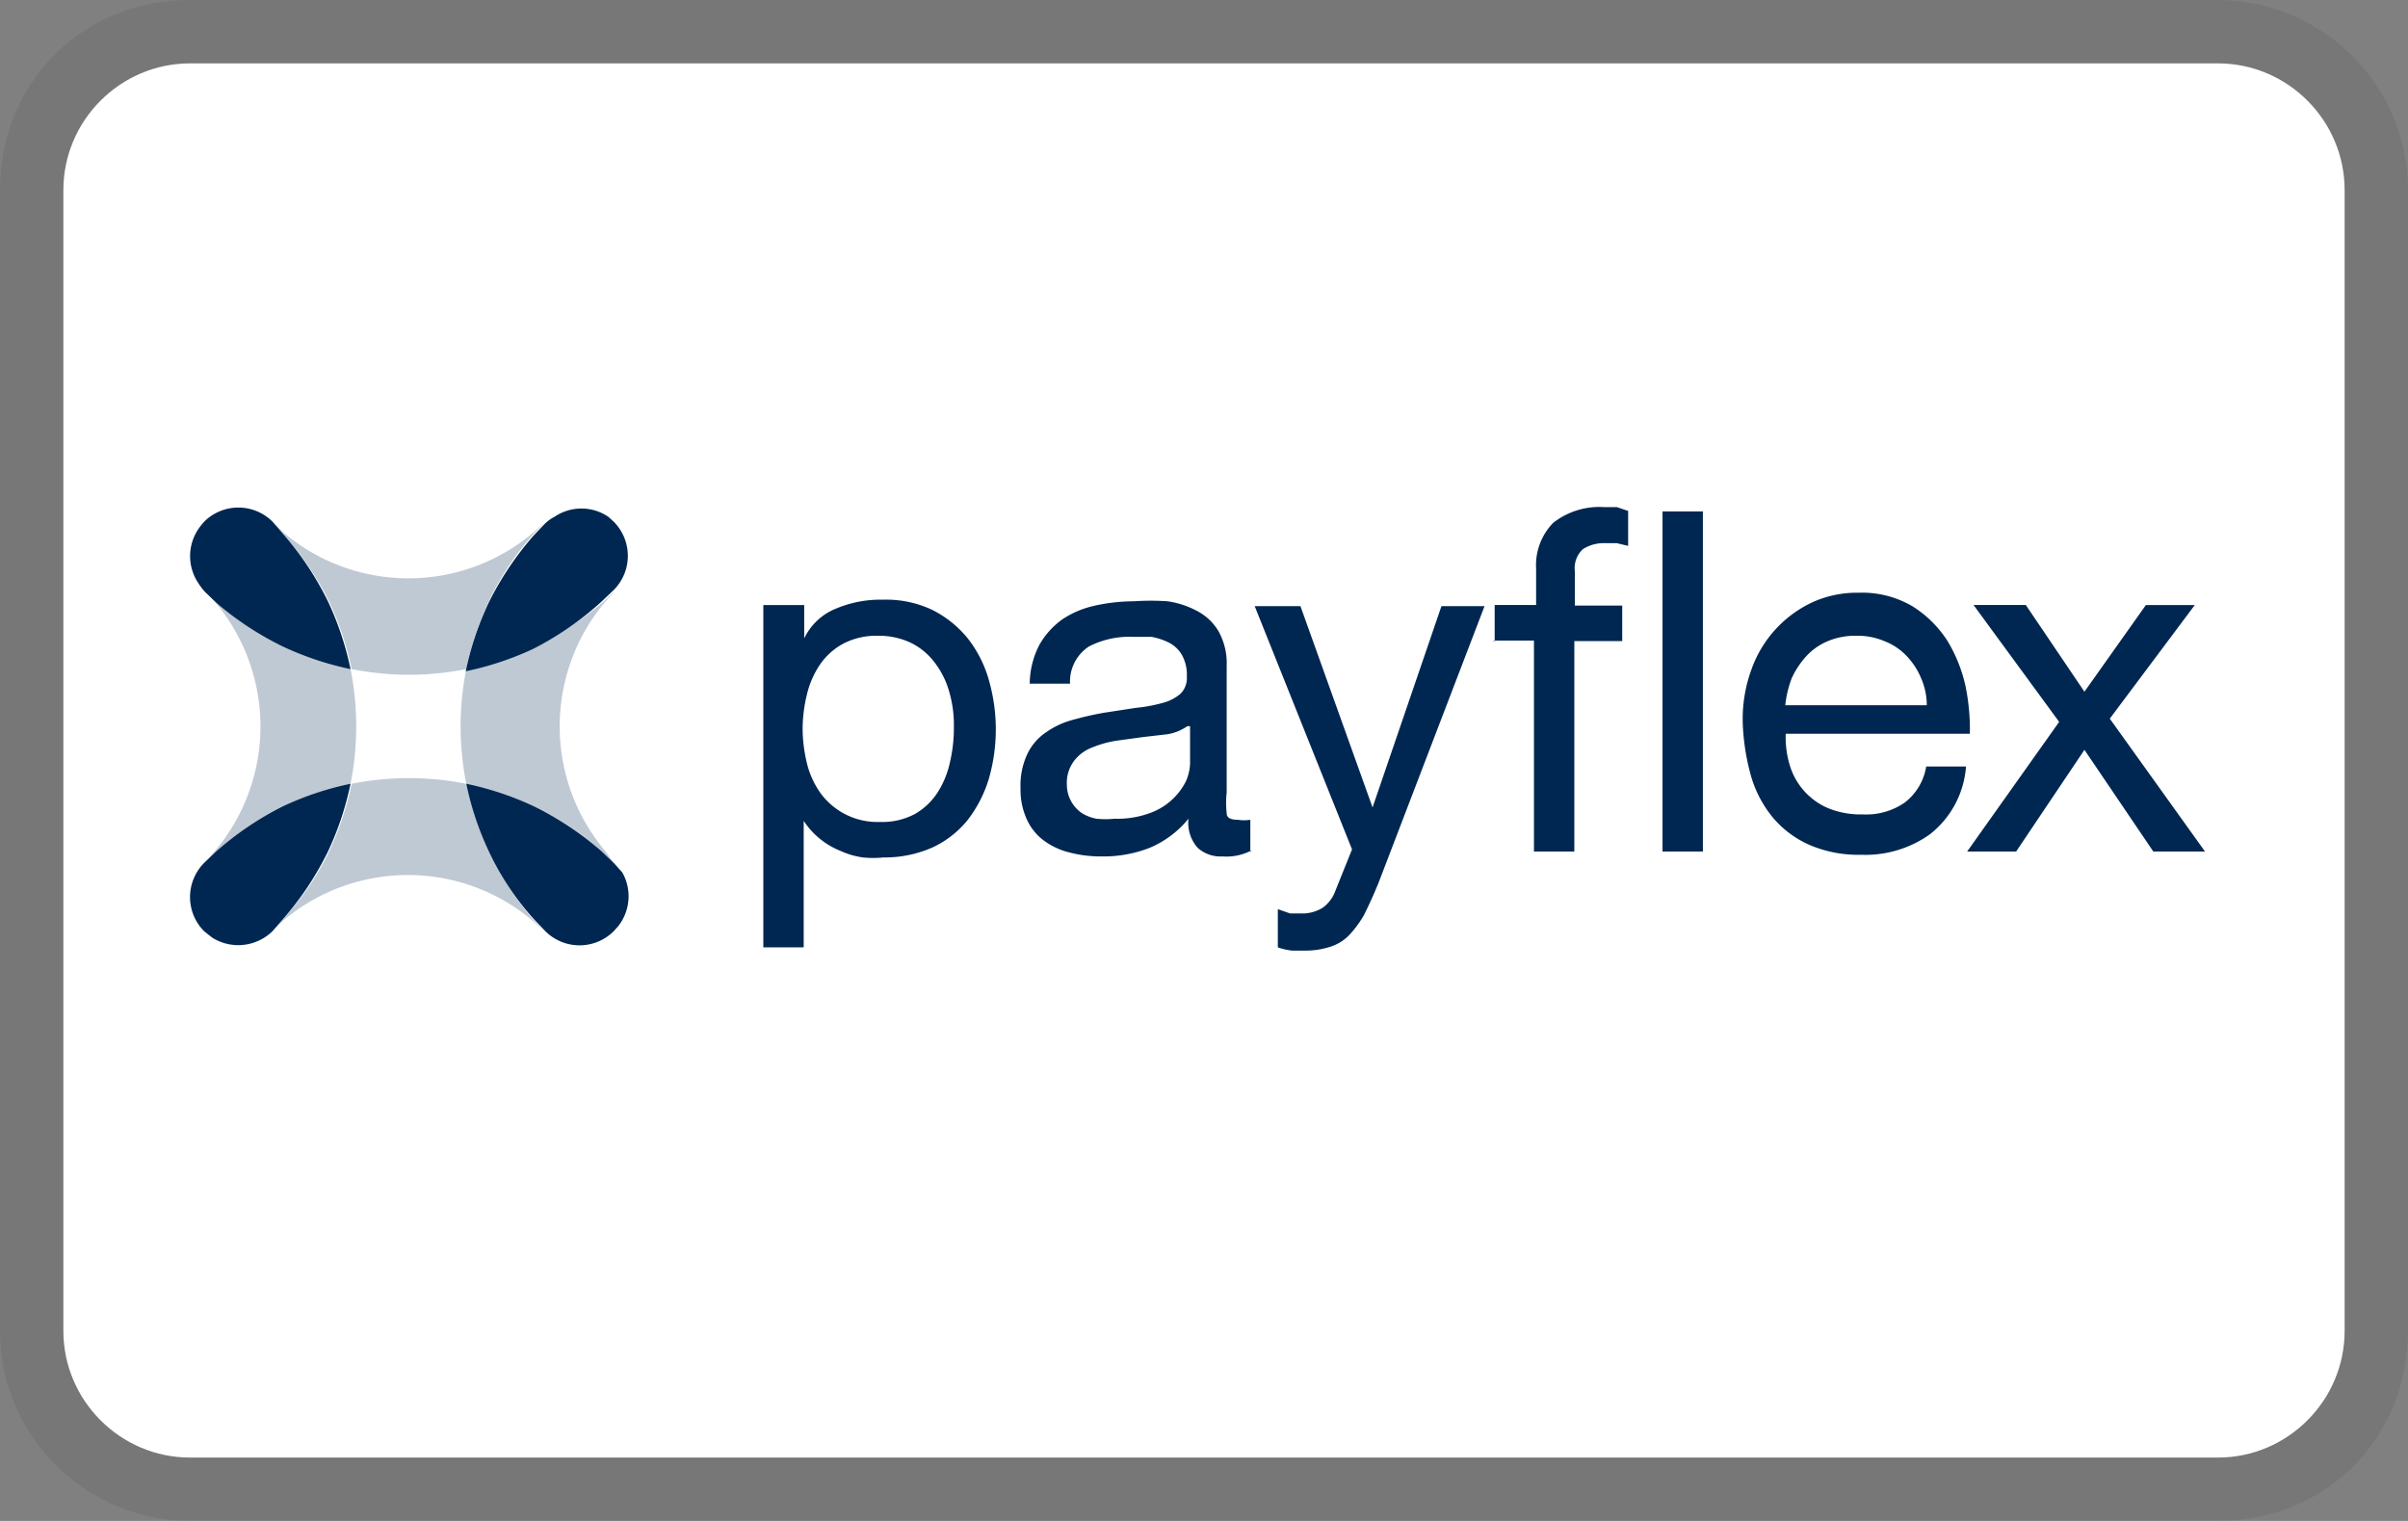<svg role="img" data-sanitized-aria-labelledby="pi-payflex" aria-labelledby="pi-payflex" version="1.1" xmlns="http://www.w3.org/2000/svg" fill="none" viewBox="0 0 38 24" height="24" width="38"><rect x="0" y="0" width="38" height="24" fill="#808080" stroke="none"/><title id="pi-payflex">Payflex</title><path fill="#000" d="M35 0H3C1.3 0 0 1.3 0 3v18c0 1.7 1.4 3 3 3h32c1.7 0 3-1.3 3-3V3c0-1.7-1.4-3-3-3z" opacity=".07"></path><path fill="#fff" d="M35 1c1.1 0 2 .9 2 2v18c0 1.1-.9 2-2 2H3c-1.1 0-2-.9-2-2V3c0-1.1.9-2 2-2h32z"></path><g fill="#002751" opacity=".5"><path d="M9.558 8.155zm-.952 6.539a.764.764 0 001.079 0l.068-.077-.068.077a.764.764 0 01-1.079 0zM3.13 8.35zm6.556.96a.764.764 0 000-1.079L9.6 8.155l.085.076a.764.764 0 010 1.079zM3.35 14.796a.774.774 0 00.704.06.748.748 0 01-.704-.06zM4.3 8.23a.764.764 0 00-1.078 0 .764.764 0 011.079 0z" opacity=".5"></path><path d="M3.41 13.437a4.9 4.9 0 011.052-.713c.342-.16.7-.28 1.07-.357a4.629 4.629 0 000-1.809 4.795 4.795 0 01-1.07-.356 4.357 4.357 0 01-1.053-.714l-.187-.178a.594.594 0 01-.11-.144c.032.051.069.1.11.144l.162.178a3.049 3.049 0 010 3.95l-.162.178.187-.179zm6.334 1.18a.764.764 0 00.068-.848.747.747 0 01-.068.849z" opacity=".5"></path><path d="M3.086 13.803a.764.764 0 00.136.891l.128.102a.764.764 0 01-.263-.994zm5.342-3.601c-.341.16-.7.28-1.07.357a4.629 4.629 0 000 1.808c.37.077.729.196 1.07.357.39.184.75.424 1.07.713l.187.179a.677.677 0 01.127.178 1.164 1.164 0 00-.127-.178l-.127-.179a3.049 3.049 0 010-3.949l.16-.178-.186.178a4.899 4.899 0 01-1.104.714zm-3.236-.714c.161.342.28.701.357 1.07a4.627 4.627 0 001.809 0c.076-.369.196-.728.357-1.07.183-.39.424-.75.713-1.07l.178-.186-.178.161a3.049 3.049 0 01-3.966 0l-.161-.161.161.186a4.9 4.9 0 01.73 1.07zm2.523 3.95c-.16-.342-.28-.701-.357-1.07a4.627 4.627 0 00-1.809 0c-.076.369-.196.728-.357 1.07a4.355 4.355 0 01-.73 1.07l-.178.186.178-.161a3.049 3.049 0 013.949 0l.178.161-.178-.187a4.898 4.898 0 01-.696-1.07z" opacity=".5"></path></g><path fill="#002751" d="M9.498 9.488l.187-.178a.764.764 0 000-1.078L9.6 8.155a.756.756 0 00-.85 0 .637.637 0 00-.152.11l-.178.187a4.9 4.9 0 00-.714 1.07c-.16.342-.28.701-.356 1.07a4.8 4.8 0 001.07-.356c.39-.2.754-.451 1.078-.748zm-5.036-1.07l-.161-.186a.764.764 0 00-1.079 0 1.137 1.137 0 00-.093.118.764.764 0 000 .85c.032.051.069.1.11.144l.187.178a4.9 4.9 0 001.036.68c.342.16.7.28 1.07.357a4.797 4.797 0 00-.357-1.07 4.9 4.9 0 00-.713-1.07zm5.223 5.198l-.187-.179a4.9 4.9 0 00-1.07-.713 4.8 4.8 0 00-1.07-.357c.076.37.196.729.357 1.07.183.39.424.751.713 1.07l.178.187a.764.764 0 001.079 0l.068-.076a.764.764 0 00.068-.85l-.136-.152zm-6.276-.179l-.187.179a.764.764 0 000 1.079l.128.101a.773.773 0 00.95-.102l.162-.187c.284-.323.524-.683.713-1.07.161-.341.28-.7.357-1.07a4.8 4.8 0 00-1.07.357c-.38.191-.734.43-1.053.713zm11.575-2.505a1.35 1.35 0 00-.22-.458 1.052 1.052 0 00-.374-.323 1.18 1.18 0 00-.535-.119 1.13 1.13 0 00-.552.127c-.147.08-.272.194-.366.332-.095.142-.164.3-.203.467a2.31 2.31 0 00-.068.535c0 .186.024.37.068.552.04.167.113.326.212.467a1.112 1.112 0 00.943.458c.192.007.382-.037.552-.127.144-.084.266-.2.356-.34.094-.148.16-.312.196-.484a2.39 2.39 0 00.06-.552c.003-.18-.02-.36-.069-.535zm-2.293-1.384v.526a.943.943 0 01.493-.467c.236-.1.49-.15.747-.144.27-.009.537.046.781.161a1.7 1.7 0 01.56.45c.153.195.265.417.332.654a2.82 2.82 0 010 1.563c-.07.233-.183.452-.331.645a1.548 1.548 0 01-.552.434 1.86 1.86 0 01-.781.16 1.54 1.54 0 01-.323 0 1.256 1.256 0 01-.348-.101 1.249 1.249 0 01-.586-.476v1.996h-.637V9.548h.645zm6.047 1.91a.764.764 0 01-.314.128l-.374.043-.433.059a1.745 1.745 0 00-.39.11.645.645 0 00-.281.213.577.577 0 00-.11.373.543.543 0 00.23.442.663.663 0 00.236.093c.097.01.193.01.29 0 .184.006.368-.023.543-.085a1.02 1.02 0 00.577-.5.747.747 0 00.068-.29v-.585h-.042zm1.01 1.962a.848.848 0 01-.458.094.536.536 0 01-.39-.136.593.593 0 01-.145-.459c-.163.201-.373.359-.612.459-.24.094-.497.14-.756.136a1.924 1.924 0 01-.5-.06 1.129 1.129 0 01-.408-.186.85.85 0 01-.272-.332 1.121 1.121 0 01-.102-.5c-.008-.188.03-.375.11-.544a.849.849 0 01.298-.34c.128-.09.272-.156.424-.195a4.96 4.96 0 01.484-.11l.502-.077c.14-.013.28-.039.416-.076a.712.712 0 00.288-.145.347.347 0 00.102-.272.646.646 0 00-.076-.34.5.5 0 00-.204-.195.991.991 0 00-.28-.093h-.306a1.384 1.384 0 00-.68.153.662.662 0 00-.297.586h-.636a1.35 1.35 0 01.152-.612 1.25 1.25 0 01.357-.399c.157-.106.333-.18.518-.22.204-.046.412-.068.62-.069.175-.012.351-.012.527 0 .163.023.321.075.467.153a.849.849 0 01.34.323c.091.166.135.354.127.543v1.996c-.012.11-.012.221 0 .332 0 .067.06.101.178.101.065.01.13.01.195 0v.51l.017-.026zm1.996.535a6.947 6.947 0 01-.22.485 1.696 1.696 0 01-.239.322.715.715 0 01-.297.179c-.12.038-.247.059-.373.059h-.23a1.032 1.032 0 01-.22-.051v-.603l.195.068h.187a.602.602 0 00.33-.093.568.568 0 00.196-.264l.263-.654L19.8 9.565h.722l1.138 3.176 1.087-3.176h.68l-1.682 4.39zm1.843-3.838v-.57h.654V8.97a.952.952 0 01.271-.721 1.18 1.18 0 01.799-.247h.204l.178.06v.552l-.178-.043h-.179a.612.612 0 00-.356.094.407.407 0 00-.128.348v.543h.748v.56h-.756v3.321h-.637v-3.329h-.654l.034.009zm2.65-2.047h.636v5.367h-.637V8.07zm4.076 2.624a1.127 1.127 0 00-.23-.348.96.96 0 00-.348-.23 1.078 1.078 0 00-.441-.084 1.12 1.12 0 00-.45.085.976.976 0 00-.34.238 1.373 1.373 0 00-.23.348c-.051.136-.086.28-.101.425h2.233c0-.15-.032-.297-.093-.434zm.153 2.463a1.75 1.75 0 01-1.096.331 1.956 1.956 0 01-.807-.152 1.596 1.596 0 01-.577-.425 1.819 1.819 0 01-.348-.646 3.557 3.557 0 01-.136-.849c-.009-.289.037-.577.136-.849a1.852 1.852 0 01.96-1.062c.229-.104.478-.156.73-.152a1.57 1.57 0 01.849.212c.222.138.41.324.552.543.136.223.233.467.289.722.05.246.073.497.068.748H28.18c-.006.163.014.327.06.484a1.07 1.07 0 00.603.688c.174.072.363.106.552.101a1.07 1.07 0 00.662-.186.9.9 0 00.34-.57h.628a1.494 1.494 0 01-.56 1.062zm.68-3.61h.823l.925 1.368.969-1.367h.772l-1.341 1.792 1.503 2.097h-.816l-1.087-1.605-1.078 1.605h-.773l1.452-2.046-1.35-1.843z"></path></svg>